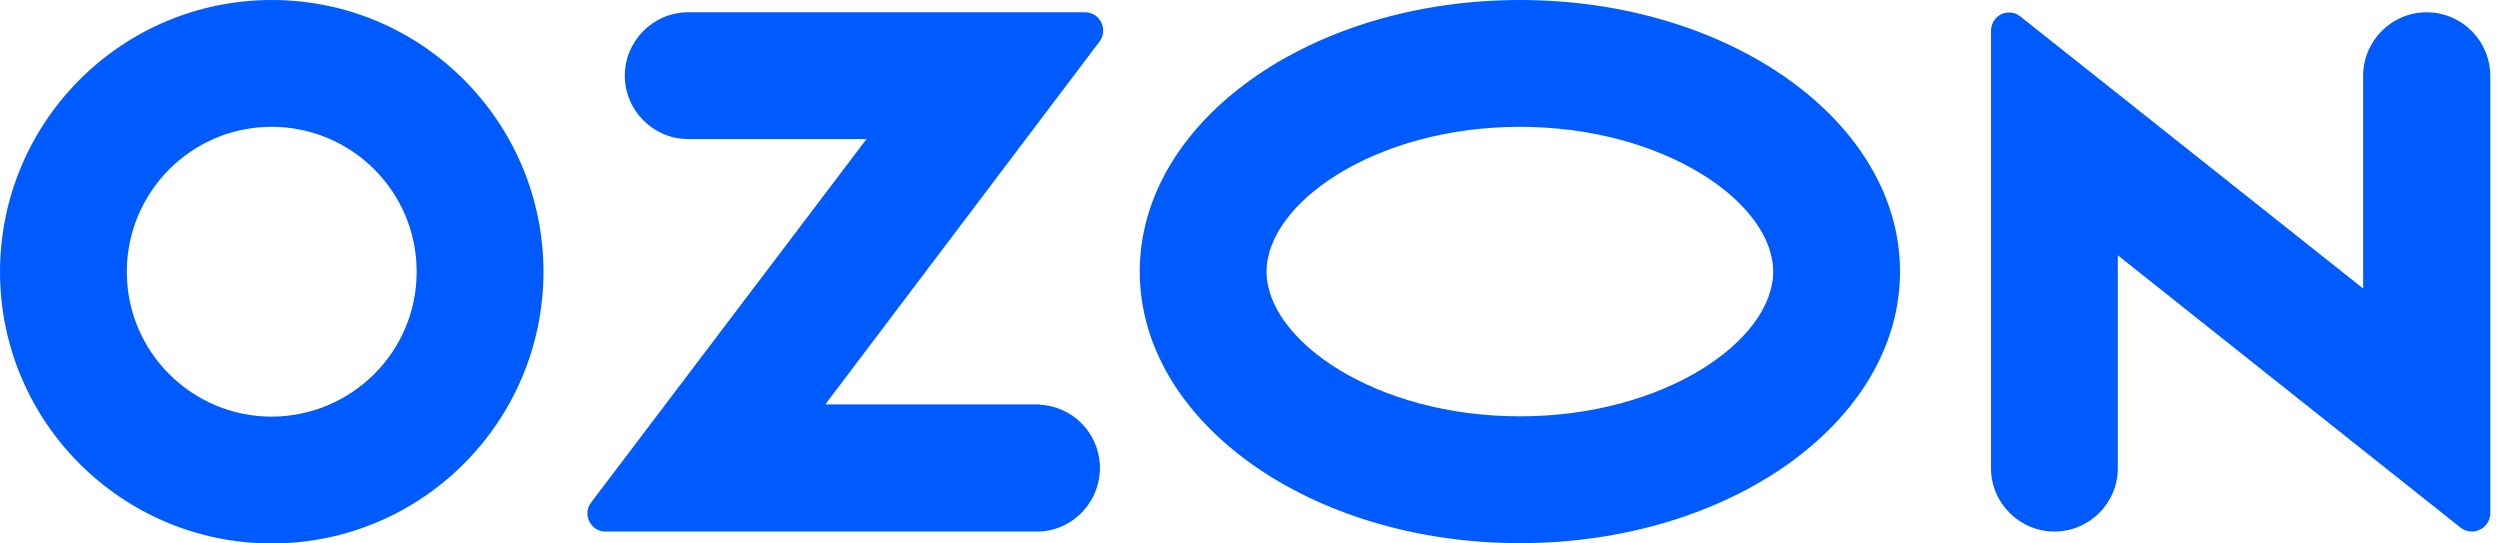 <?xml version="1.0" encoding="UTF-8"?> <svg xmlns="http://www.w3.org/2000/svg" fill="none" height="30" viewBox="0 0 138 30" width="138"><path d="m57.416 22.321h-11.857l15.137-20.031c.33-.44.238-1.081-.202-1.411-.165-.128-.385-.202-.605-.202h-21.9c-1.924 0-3.5 1.576-3.5 3.5s1.576 3.5 3.5 3.5h9.841l-15.192 20.049c-.348.44-.257 1.063.183 1.411.183.147.403.22.623.202h23.952c1.924-.092 3.409-1.741 3.317-3.684-.092-1.796-1.521-3.225-3.317-3.317zm76.53-21.643c-1.924 0-3.5 1.576-3.5 3.5v11.747l-18.913-15.009c-.421-.348-1.063-.293-1.411.147-.146.183-.22.403-.22.641v24.136c0 1.924 1.576 3.5 3.501 3.5 1.924 0 3.5-1.558 3.5-3.5v-11.747l18.913 15.027c.439.348 1.081.275 1.429-.165.147-.183.22-.403.22-.623v-24.154c-.018-1.943-1.576-3.5-3.519-3.5zm-50.049 22.303c-8.009 0-13.983-4.215-13.983-7.99s5.993-7.99 13.983-7.99c8.008 0 13.983 4.215 13.983 7.99s-5.956 7.99-13.983 7.99zm0-22.981c-11.582 0-20.983 6.707-20.983 14.991 0 8.284 9.401 14.991 20.983 14.991 11.582 0 20.984-6.707 20.984-14.991 0-8.283-9.402-14.991-20.984-14.991zm-68.888 22.999c-4.417 0-8.009-3.574-8.009-7.99s3.574-8.009 7.99-8.009c4.417 0 8.009 3.574 8.009 7.99v.018c0 4.398-3.574 7.972-7.99 7.99zm0-22.999c-8.283 0-14.991 6.707-15.009 14.991 0 8.284 6.707 14.991 14.991 15.009 8.284 0 14.991-6.707 15.009-14.991v-.018c-.018-8.283-6.726-14.991-14.991-14.991z" fill="#005bff"></path></svg> 
